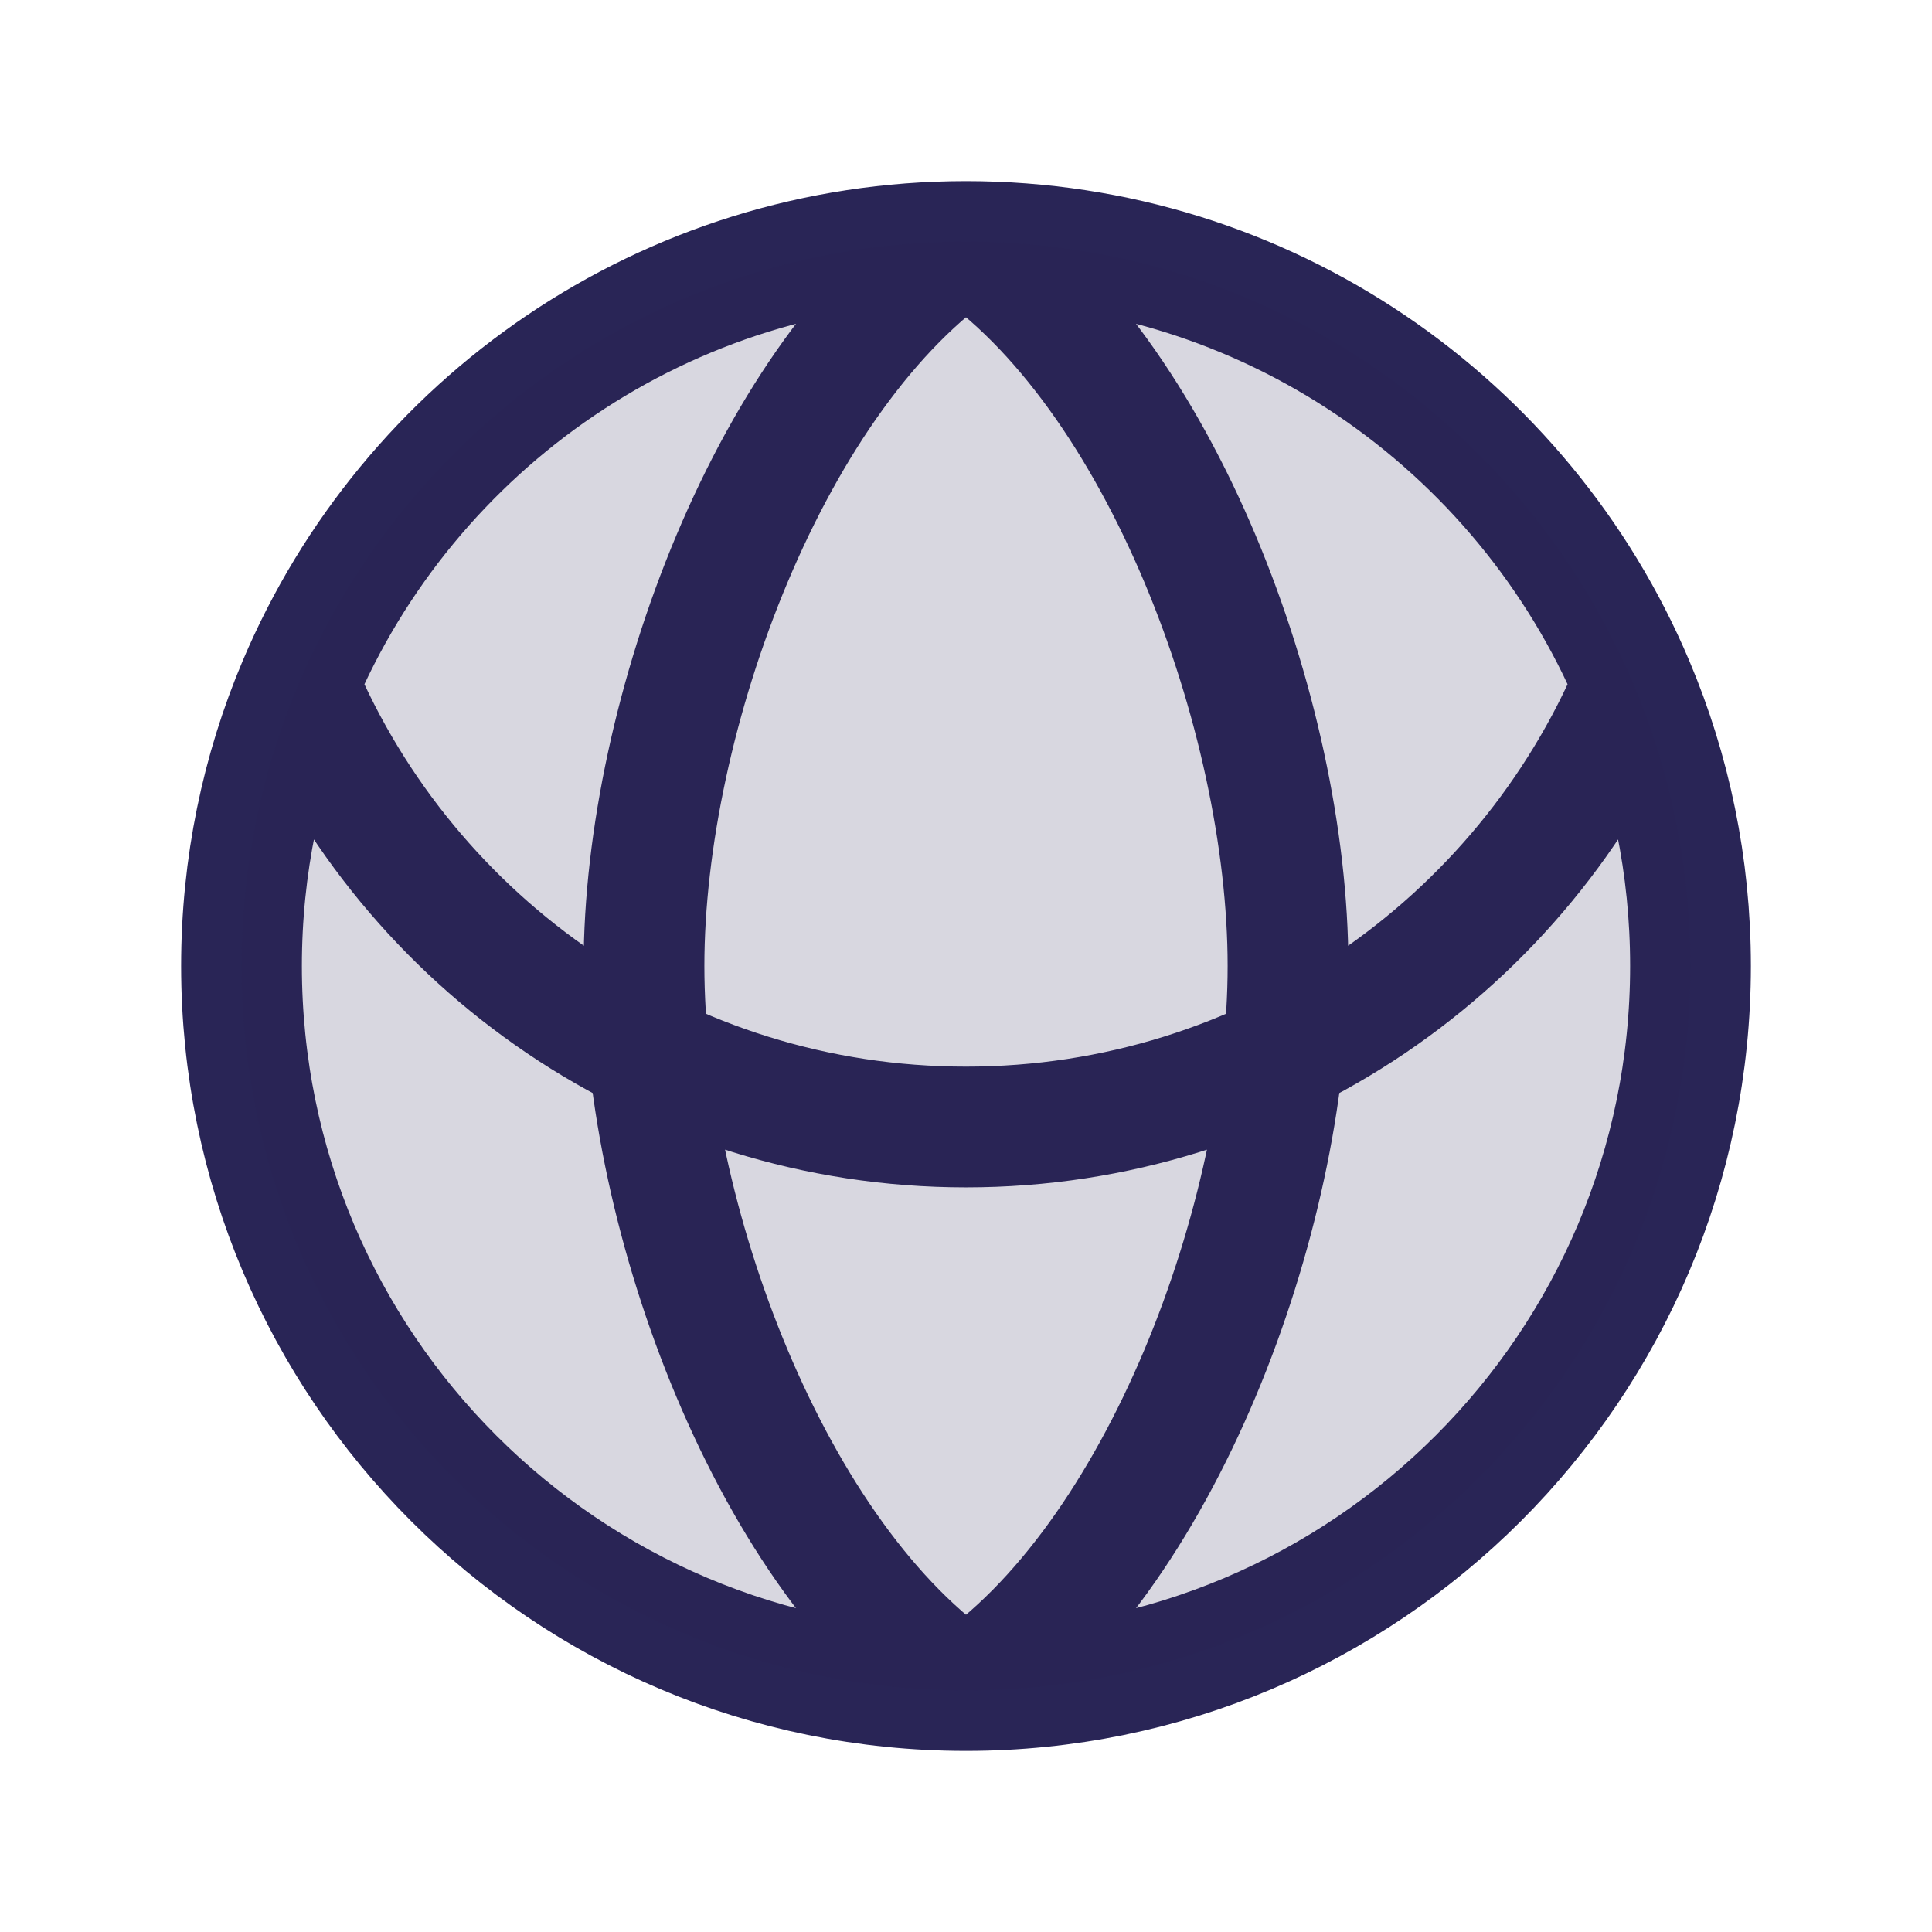 <svg width="24" height="24" viewBox="0 0 24 24" fill="none" xmlns="http://www.w3.org/2000/svg">
<path d="M12 21C16.971 21 21 16.971 21 12C21 10.759 20.749 9.576 20.294 8.5M12 21C7.029 21 3 16.971 3 12C3 10.759 3.251 9.576 3.706 8.5M12 21C14.412 19.386 16 15.12 16 12C16 8.88 14.412 4.615 12 3M12 21C9.588 19.386 8 15.12 8 12C8 8.88 9.588 4.615 12 3M12 3C8.271 3 5.071 5.268 3.706 8.5M12 3C15.729 3 18.929 5.268 20.294 8.5M3.706 8.5C5.071 11.732 8.271 14 12 14C15.729 14 18.929 11.732 20.294 8.5" stroke="#292556" stroke-width="1.5" stroke-linejoin="round"/>
<path d="M12 21C16.971 21 21 16.971 21 12C21 10.759 20.749 9.576 20.294 8.5C18.929 5.268 15.729 3 12 3C8.271 3 5.071 5.268 3.706 8.5C3.251 9.576 3 10.759 3 12C3 16.971 7.029 21 12 21Z" fill="#292556" fill-opacity="0.18"/>
</svg>
